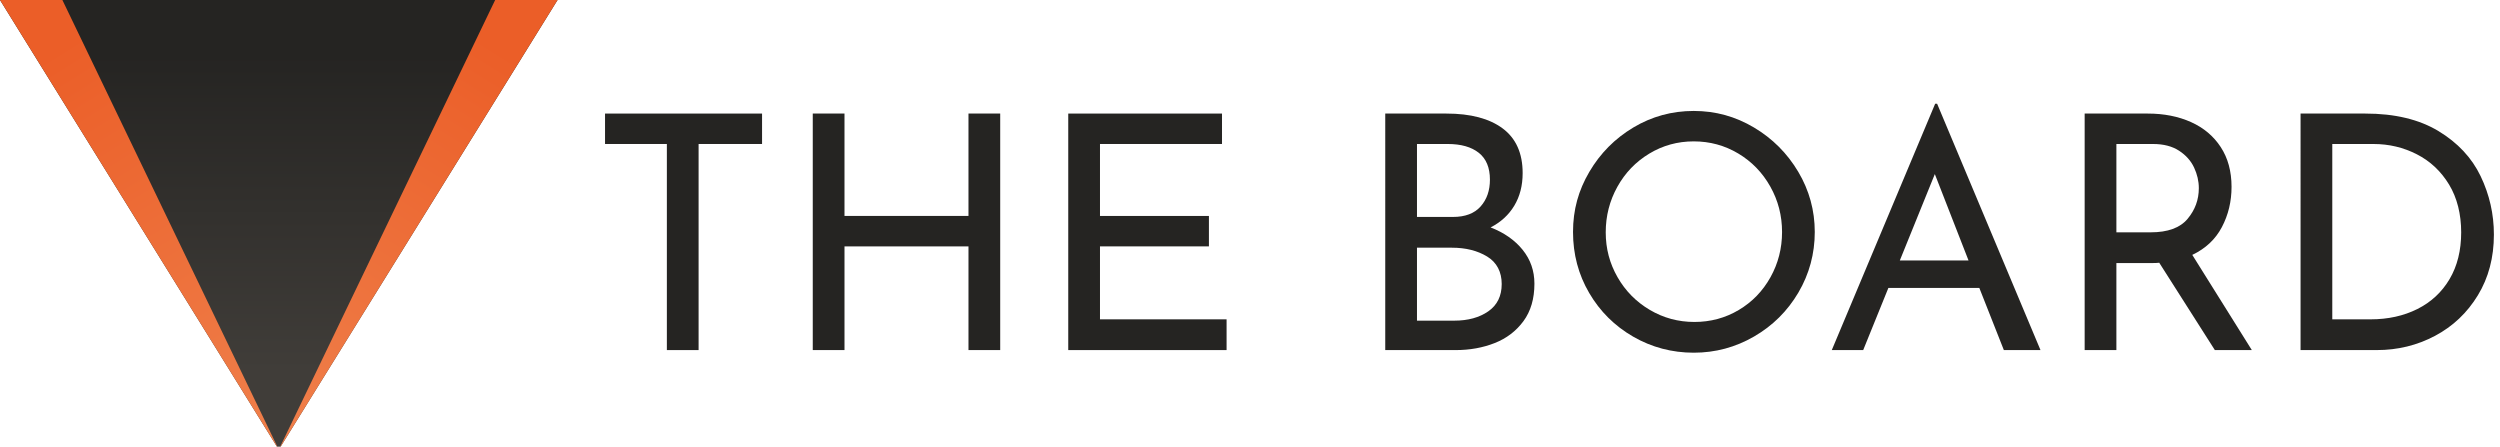 <?xml version="1.0" encoding="UTF-8"?><svg id="a" xmlns="http://www.w3.org/2000/svg" xmlns:xlink="http://www.w3.org/1999/xlink" viewBox="0 0 5731.57 1024"><defs><linearGradient id="b" x1="639.12" y1="124.23" x2="639.12" y2="849.67" gradientUnits="userSpaceOnUse"><stop offset="0" stop-color="#252422"/><stop offset="1" stop-color="#403d39"/></linearGradient><linearGradient id="c" x1="1140.62" y1="109.53" x2="636.34" y2="917.09" gradientUnits="userSpaceOnUse"><stop offset="0" stop-color="#eb5e28"/><stop offset="1" stop-color="#ef7d48"/></linearGradient><linearGradient id="d" x1="2817.04" y1="109.53" x2="2312.77" y2="917.09" gradientTransform="translate(2954.67) rotate(-180) scale(1 -1)" xlink:href="#c"/></defs><polygon points="1278.24 0 639.12 1030.81 0 0 1278.24 0" fill="url(#b)"/><polygon points="1135.22 0 639.12 1030.81 1278.24 0 1135.22 0" fill="url(#c)"/><polygon points="143.02 0 639.12 1030.81 0 0 143.02 0" fill="url(#d)"/><rect x="1278.24" y="63.7" width="4554.22" height="896.59" fill="none"/><path d="M1747.12,260.37v69.75h-145.5v472.5h-72.75v-472.5h-141.75v-69.75h360Z" fill="#252422"/><path d="M2293.11,802.62h-72.75v-237.75h-284.25v237.75h-72.75V260.37h72.75v234.75h284.25v-234.75h72.75v542.25Z" fill="#252422"/><path d="M2801.6,260.37v69.75h-279.75v165h249.75v69.75h-249.75v167.25h290.25v70.5h-363V260.37h352.5Z" fill="#252422"/><path d="M3490.85,572.75c18,22.25,27,48.13,27,77.62,0,34.5-8.38,63.13-25.12,85.88-16.76,22.76-38.75,39.5-66,50.25-27.26,10.76-57.13,16.12-89.62,16.12h-161.25V260.37h140.25c55.5,0,98.5,11.38,129,34.12,30.49,22.76,45.75,56.88,45.75,102.38,0,28.5-6.38,53.38-19.12,74.62-12.75,21.26-30.88,37.88-54.38,49.88,31,12,55.5,29.13,73.5,51.38ZM3248.6,497.37h82.5c28,0,49.12-7.99,63.38-24,14.25-16,21.38-36.49,21.38-61.5,0-27.49-8.51-48-25.5-61.5-17-13.5-40.76-20.25-71.25-20.25h-70.5v167.25ZM3412.1,713.75c20.5-14.25,30.75-35.12,30.75-62.62s-11.13-49.5-33.38-63c-22.25-13.5-49.12-20.25-80.62-20.25h-80.25v167.25h85.5c31.5,0,57.49-7.12,78-21.38Z" fill="#252422"/><path d="M3643.84,393.87c25-42.49,58.62-76.37,100.88-101.62,42.25-25.24,88.37-37.88,138.38-37.88s95.5,12.63,138,37.88c42.49,25.25,76.37,59.13,101.62,101.62,25.24,42.5,37.88,88.5,37.88,138s-12.5,96.26-37.5,138.75c-25.01,42.5-58.88,76.12-101.62,100.88s-88.88,37.12-138.38,37.12-96.26-12.25-138.75-36.75c-42.5-24.49-76.12-57.87-100.88-100.12-24.75-42.25-37.12-88.88-37.12-139.88s12.49-95.5,37.5-138ZM3708.34,635.37c18,31.5,42.62,56.51,73.88,75,31.24,18.5,65.37,27.75,102.38,27.75s70.88-9.12,101.62-27.38c30.75-18.25,55-43.24,72.75-75,17.74-31.75,26.62-66.38,26.62-103.88s-9-72.25-27-104.25c-18-31.99-42.5-57.25-73.5-75.75-31.01-18.49-65-27.75-102-27.75s-71,9.38-102,28.12c-31.01,18.75-55.38,44.13-73.12,76.12-17.75,32-26.62,66.75-26.62,104.25s9,71.25,27,102.75Z" fill="#252422"/><path d="M4537.85,660.12h-208.5l-57.75,142.5h-72l237-564.75h4.5l237,564.75h-84l-56.25-142.5ZM4513.1,597.12l-77.25-198-80.25,198h157.5Z" fill="#252422"/><path d="M5077.84,802.62l-127.5-200.25c-4.01.5-10.01.75-18,.75h-80.25v199.5h-72.75V260.37h144.75c37,0,70,6.5,99,19.5,28.99,13.01,51.75,32.13,68.25,57.38,16.5,25.25,24.75,55.63,24.75,91.12,0,33.5-7.38,64.25-22.12,92.25-14.75,28.01-37.38,49.25-67.88,63.75l136.5,218.25h-84.75ZM5015.21,501.87c17.25-20.5,25.88-43.99,25.88-70.5,0-16-3.63-31.75-10.88-47.25-7.25-15.49-18.75-28.37-34.5-38.62-15.75-10.24-35.62-15.38-59.62-15.38h-84v202.5h78.75c39,0,67.12-10.24,84.38-30.75Z" fill="#252422"/><path d="M5274.33,260.37h148.5c67.5,0,123.38,13.38,167.62,40.12,44.25,26.75,76.5,61.25,96.75,103.5,20.25,42.26,30.38,86.88,30.38,133.88,0,52.5-12.26,98.88-36.75,139.12-24.5,40.25-57.26,71.25-98.25,93-41,21.75-85.5,32.62-133.5,32.62h-174.75V260.37ZM5434.83,732.12c40,0,75.75-7.88,107.25-23.62s56.12-38.62,73.88-68.62c17.74-30,26.62-65.74,26.62-107.25s-9.26-79-27.75-109.5c-18.5-30.49-43.12-53.62-73.88-69.38s-63.88-23.62-99.38-23.62h-94.5v402h87.75Z" fill="#252422"/></svg>
